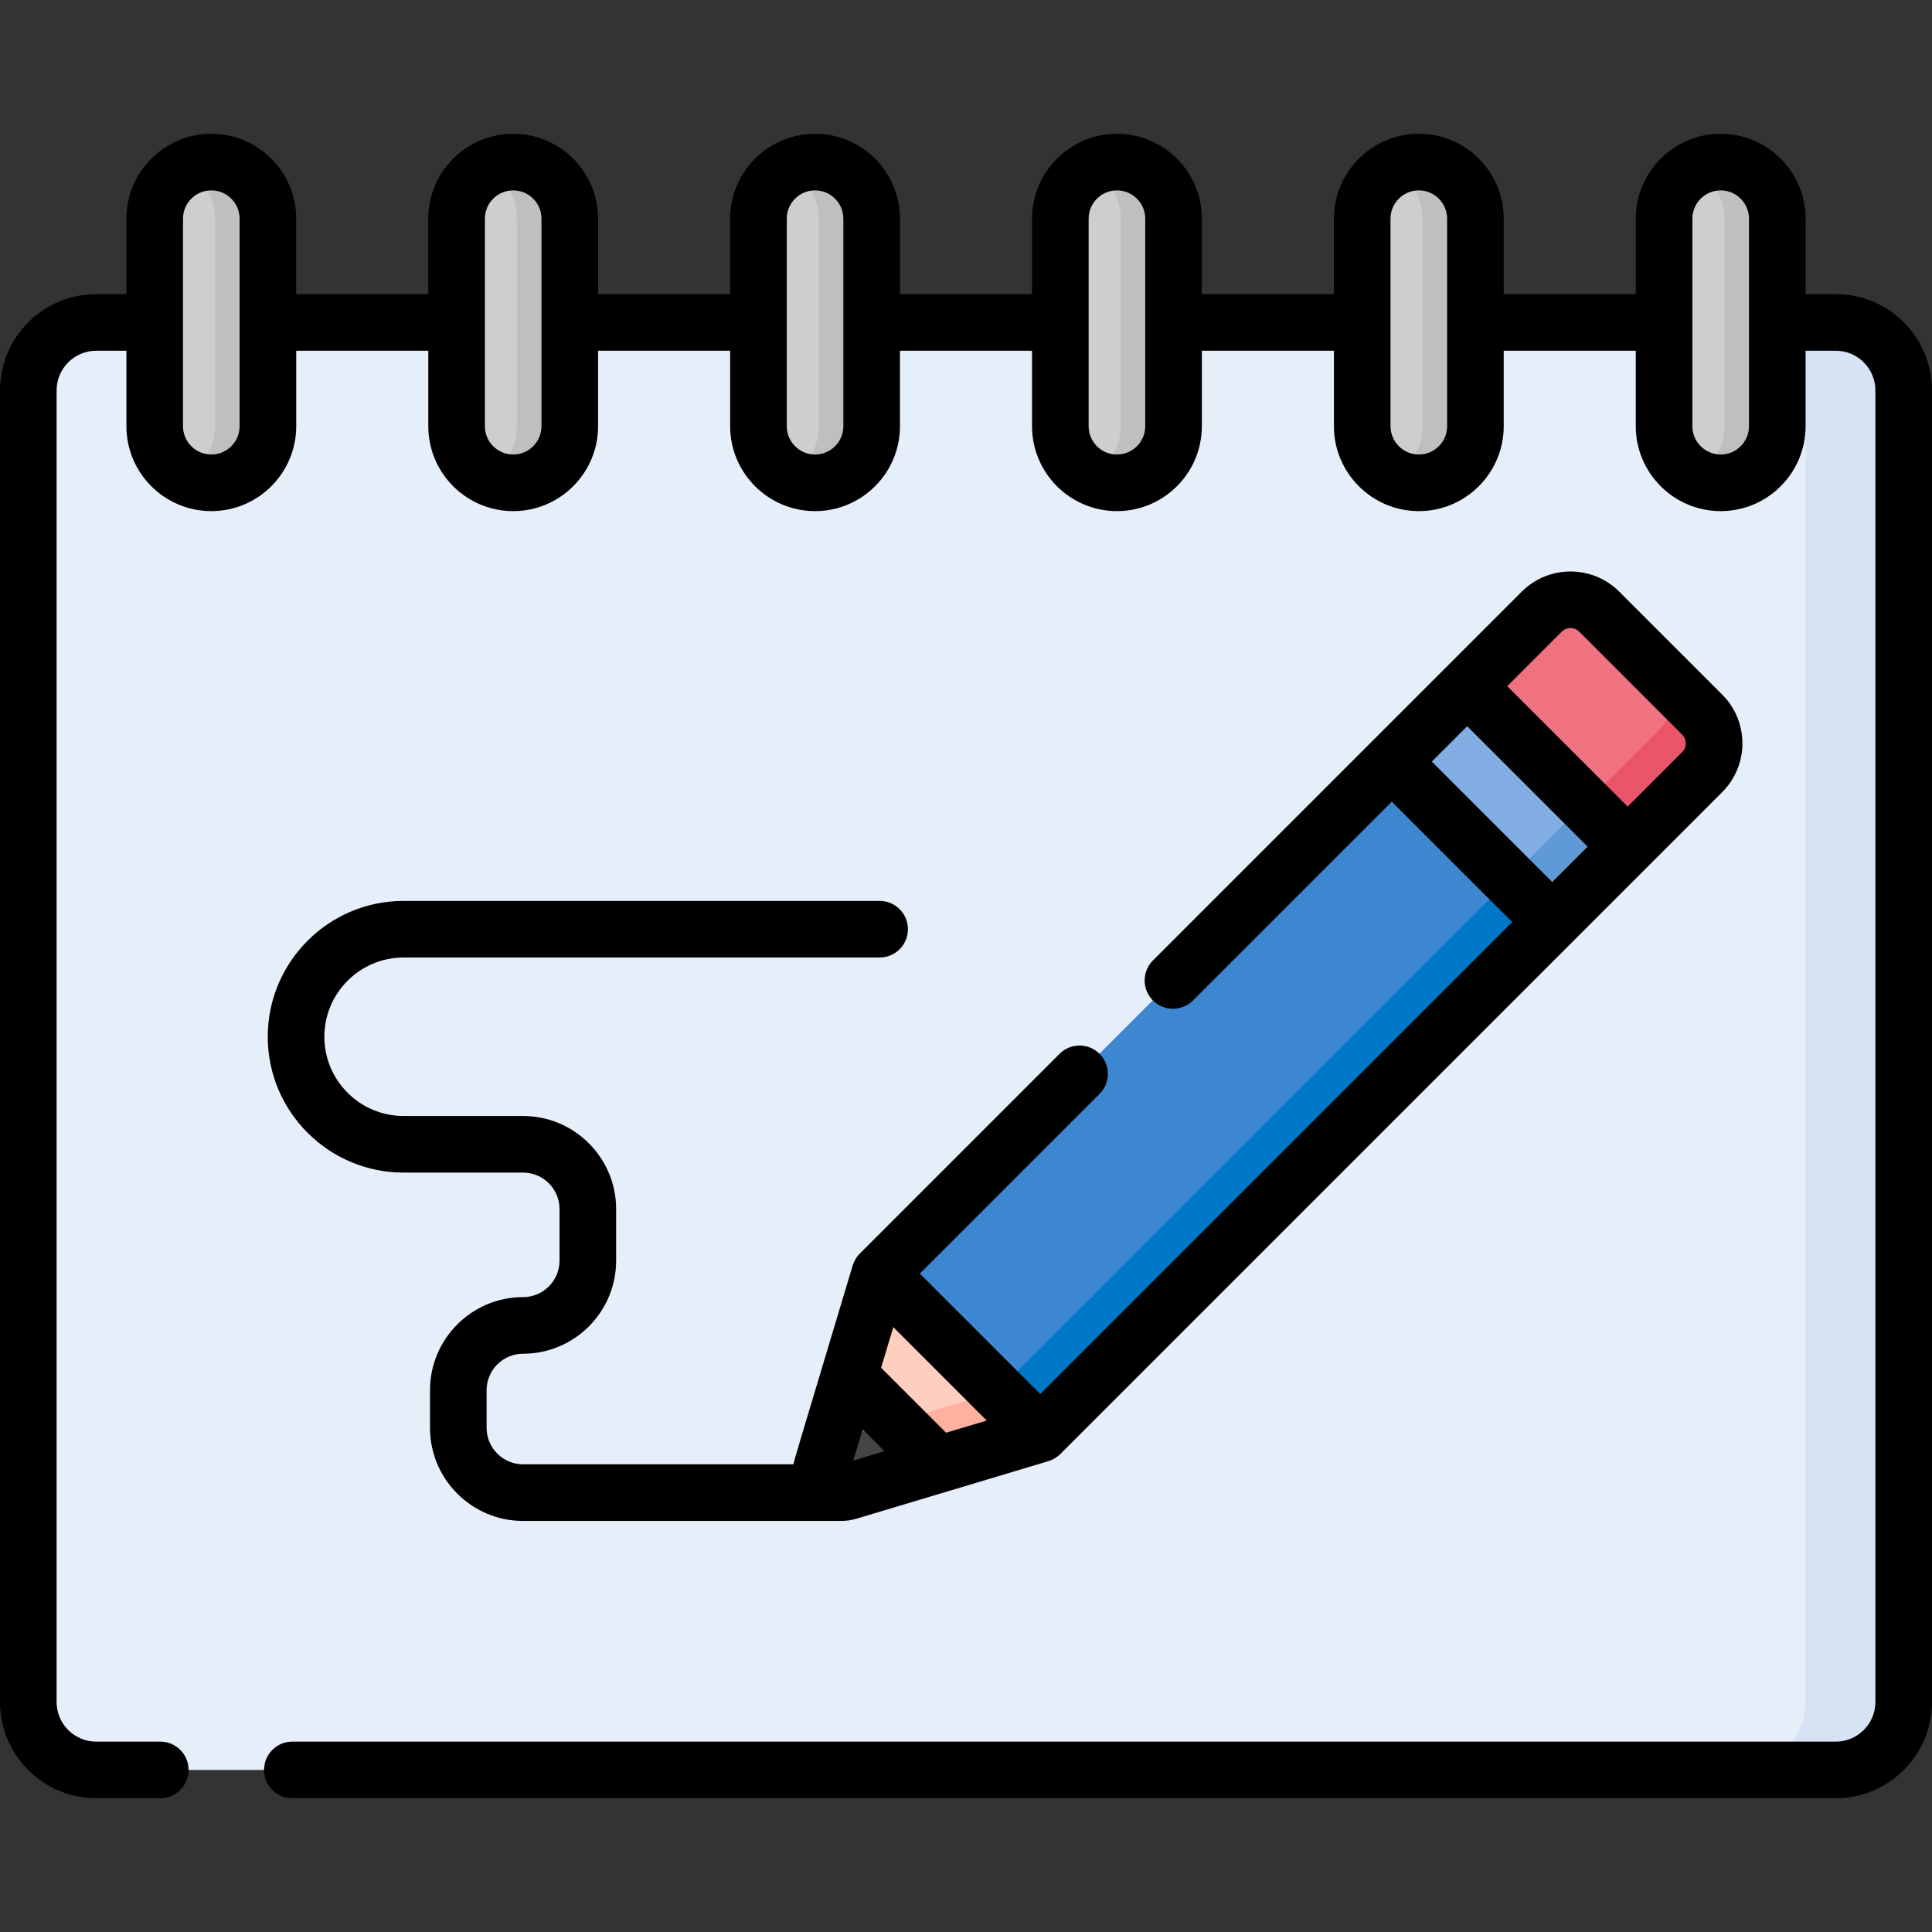 <svg id="Capa_1" enable-background="new 0 0 512 512" height="512" viewBox="0 0 512 512" width="512" xmlns="http://www.w3.org/2000/svg"><rect x="0" y="0" width="512" height="512" fill="#333333" stroke="none"/><g><g><path d="m472.502 85.452c-6.979 0-440.092 0-447.002 0-9.941 0-18 8.059-18 18v347.597c0 9.941 8.059 18 18 18h447.002c9.94-.001 17.998-8.06 17.998-18v-347.597c0-9.94-8.057-17.999-17.998-18z" fill="#e5eef9"/><path d="m486.5 85.452h-26c9.941 0 18 8.059 18 18v347.597c0 9.941-8.059 18-18 18h26c9.941 0 18-8.059 18-18v-347.597c0-9.941-8.059-18-18-18z" fill="#d5e3f4"/><g><g fill="#cecece"><path d="m449.016 126.221c-.005-.002-.01-.006-.015-.008 0 0 0 0-.001 0 .005.003.011.005.016.008z"/><path d="m457.016 126.221c-.005-.002-.01-.006-.015-.008 0 0 0 0-.001 0 .005.003.011.005.016.008z"/><path d="m449 44.69c-4.756 2.516-8 7.507-8 13.262v55c0 5.755 3.245 10.746 8.001 13.261h8c4.755-2.516 7.999-7.507 7.999-13.261v-55c0-5.754-3.244-10.746-8-13.262z"/></g><path d="m456 42.952c-2.53 0-4.909.632-7 1.738 4.756 2.516 8 7.507 8 13.262v55c0 5.755-3.244 10.746-8 13.262 2.091 1.106 4.47 1.738 7 1.738 8.284 0 15-6.715 15-15v-55c0-8.285-6.716-15-15-15z" fill="#bfbfbf"/></g><g><g fill="#cecece"><path d="m369.016 126.221c-.005-.002-.01-.006-.015-.008 0 0 0 0-.001 0 .005.003.011.005.016.008z"/><path d="m377.016 126.221c-.005-.002-.01-.006-.015-.008 0 0 0 0-.001 0 .005.003.011.005.016.008z"/><path d="m369 44.69c-4.756 2.516-8 7.507-8 13.262v55c0 5.755 3.245 10.746 8.001 13.261h8c4.755-2.516 7.999-7.507 7.999-13.261v-55c0-5.754-3.244-10.746-8-13.262z"/></g><path d="m376 42.952c-2.53 0-4.909.632-7 1.738 4.756 2.516 8 7.507 8 13.262v55c0 5.755-3.244 10.746-8 13.262 2.091 1.106 4.47 1.738 7 1.738 8.284 0 15-6.715 15-15v-55c0-8.285-6.716-15-15-15z" fill="#bfbfbf"/></g><g><g fill="#cecece"><path d="m289.016 126.221c-.005-.002-.01-.006-.015-.008 0 0 0 0-.001 0 .005.003.011.005.016.008z"/><path d="m297.016 126.221c-.005-.002-.01-.006-.015-.008 0 0 0 0-.001 0 .005.003.011.005.016.008z"/><path d="m289 44.69c-4.756 2.516-8 7.507-8 13.262v55c0 5.755 3.245 10.746 8.001 13.261h8c4.755-2.516 7.999-7.507 7.999-13.261v-55c0-5.754-3.244-10.746-8-13.262z"/></g><path d="m296 42.952c-2.53 0-4.909.632-7 1.738 4.756 2.516 8 7.507 8 13.262v55c0 5.755-3.244 10.746-8 13.262 2.091 1.106 4.47 1.738 7 1.738 8.284 0 15-6.715 15-15v-55c0-8.285-6.716-15-15-15z" fill="#bfbfbf"/></g><g><g fill="#cecece"><path d="m209.016 126.221c-.005-.002-.01-.006-.015-.008 0 0 0 0-.001 0 .005.003.011.005.016.008z"/><path d="m217.016 126.221c-.005-.002-.01-.006-.015-.008 0 0 0 0-.001 0 .005.003.011.005.016.008z"/><path d="m209 44.69c-4.756 2.516-8 7.507-8 13.262v55c0 5.755 3.245 10.746 8.001 13.261h8c4.755-2.516 7.999-7.507 7.999-13.261v-55c0-5.754-3.244-10.746-8-13.262z"/></g><path d="m216 42.952c-2.53 0-4.909.632-7 1.738 4.756 2.516 8 7.507 8 13.262v55c0 5.755-3.244 10.746-8 13.262 2.091 1.106 4.47 1.738 7 1.738 8.284 0 15-6.715 15-15v-55c0-8.285-6.716-15-15-15z" fill="#bfbfbf"/></g><g><g fill="#cecece"><path d="m129.016 126.221c-.005-.002-.01-.006-.015-.008 0 0 0 0-.001 0 .005.003.011.005.016.008z"/><path d="m137.016 126.221c-.005-.002-.01-.006-.015-.008 0 0 0 0-.001 0 .005.003.011.005.016.008z"/><path d="m129 44.69c-4.756 2.516-8 7.507-8 13.262v55c0 5.755 3.245 10.746 8.001 13.261h8c4.755-2.516 7.999-7.507 7.999-13.261v-55c0-5.754-3.244-10.746-8-13.262z"/></g><path d="m136 42.952c-2.53 0-4.909.632-7 1.738 4.756 2.516 8 7.507 8 13.262v55c0 5.755-3.244 10.746-8 13.262 2.091 1.106 4.47 1.738 7 1.738 8.284 0 15-6.715 15-15v-55c0-8.285-6.716-15-15-15z" fill="#bfbfbf"/></g><g><g fill="#cecece"><path d="m49.016 126.221c-.005-.002-.01-.006-.015-.008 0 0 0 0-.001 0 .005.003.011.005.016.008z"/><path d="m57.016 126.221c-.005-.002-.01-.006-.015-.008 0 0 0 0-.001 0 .005.003.011.005.016.008z"/><path d="m49 44.69c-4.756 2.516-8 7.507-8 13.262v55c0 5.755 3.245 10.746 8.001 13.261h8c4.755-2.516 7.999-7.507 7.999-13.261v-55c0-5.754-3.244-10.746-8-13.262z"/></g><path d="m56 42.952c-2.53 0-4.909.632-7 1.738 4.756 2.516 8 7.507 8 13.262v55c0 5.755-3.244 10.746-8 13.262 2.091 1.106 4.47 1.738 7 1.738 8.284 0 15-6.715 15-15v-55c0-8.285-6.716-15-15-15z" fill="#bfbfbf"/></g><g><path d="m219.792 382.088 5.666 5.647 17.471-5.231-17.896-17.896z" fill="#5a5a5a"/><path d="m225.033 364.608 17.896 17.896 27.09-8.122-36.864-36.864z" fill="#ffcebf"/><path d="m264.362 368.725-44.57 13.363-1.894 6.316c-1.317 4.391 2.5 8.208 6.891 6.891l50.887-15.257z" fill="#ffb09e"/><path d="m298.358 180.103h52.133v206.017h-52.133z" fill="#3c87d0" transform="matrix(.707 .707 -.707 .707 295.212 -146.482)"/><path d="m371.197 196.14h52.133v28.267h-52.133z" fill="#82aee3" transform="matrix(-.707 -.707 .707 -.707 529.485 639.867)"/><path d="m237.779 288.547h220.151v16h-220.151z" fill="#0078c8" transform="matrix(.707 -.707 .707 .707 -107.806 332.826)"/><path d="m237.272 376.847-17.48 5.241-1.894 6.316c-1.317 4.391 2.5 8.208 6.891 6.891l23.797-7.135z" fill="#444"/><path d="m401.562 220.705h28.267v16h-28.267z" fill="#5f99d7" transform="matrix(.707 -.707 .707 .707 -39.965 360.927)"/><path d="m445.442 183.722c-2.444-2.444-19.097-19.097-21.626-21.626-4.208-4.208-11.031-4.208-15.239 0l-19.751 19.751c32.242 32.242 4.18 4.18 36.864 36.864l19.751-19.751c4.207-4.208 4.208-11.029.001-15.238z" fill="#f07281"/><path d="m451.097 189.378-11.313-11.313c4.208 4.208 4.208 11.031 0 15.239l-19.751 19.751 11.314 11.314 19.751-19.751c4.207-4.209 4.208-11.032-.001-15.24z" fill="#eb5569"/></g></g><g><path d="m106.955 253.75h126.154c4.143 0 7.5-3.358 7.5-7.5s-3.357-7.5-7.5-7.5h-126.154c-19.851 0-36 16.149-36 36s16.149 36 36 36h31.663c5.329 0 9.664 4.335 9.664 9.664v13.673c0 5.329-4.335 9.664-9.664 9.664-13.6 0-24.663 11.064-24.663 24.664v9.982c0 13.6 11.063 24.664 24.663 24.664h84.17c.072 0 .142-.009.214-.011.021 0 .041.003.062.003 1.291 0 2.598-.188 3.88-.572 10.171-3.05 40.998-12.292 50.887-15.257.004-.001.008-.003.012-.005 1.152-.347 2.289-1.028 3.137-1.876 9.261-9.261 137.949-137.949 175.42-175.421 7.143-7.141 7.146-18.702.001-25.847l-27.281-27.281c-7.124-7.125-18.719-7.125-25.847 0-3.638 3.638-95.185 95.185-97.733 97.733-2.929 2.929-2.929 7.678 0 10.606 2.93 2.929 7.678 2.929 10.607 0l52.69-52.691 31.914 31.914-125.075 125.076-31.914-31.914 47.635-47.635c2.929-2.929 2.929-7.678 0-10.606-2.93-2.929-7.678-2.929-10.607 0l-52.938 52.939c-.941.941-1.588 2.142-1.897 3.205-16.475 54.943-15.443 51.309-15.651 52.64h-71.686c-5.328 0-9.663-4.335-9.663-9.664v-9.982c0-5.329 4.335-9.664 9.663-9.664 13.6 0 24.664-11.064 24.664-24.664v-13.673c0-13.6-11.064-24.664-24.664-24.664h-31.663c-11.579 0-21-9.42-21-21s9.421-21 21-21zm154.537 122.712-10.77 3.229-17.219-17.219 3.229-10.77zm-32.883 2.33 5.792 5.792-8.273 2.48c1.89-6.299 1.489-4.962 2.481-8.272zm185.27-211.392c1.279-1.278 3.356-1.278 4.634 0l27.281 27.281c1.279 1.279 1.281 3.352-.001 4.633l-14.447 14.448-31.914-31.914zm-34.435 34.436 9.381-9.381 31.914 31.914-9.381 9.381z"/><path d="m486.5 77.952h-8v-20c0-12.407-10.094-22.5-22.5-22.5s-22.5 10.093-22.5 22.5v20h-35v-20c0-12.407-10.094-22.5-22.5-22.5s-22.5 10.093-22.5 22.5v20h-35v-20c0-12.407-10.094-22.5-22.5-22.5s-22.5 10.093-22.5 22.5v20h-35v-20c0-12.407-10.094-22.5-22.5-22.5s-22.5 10.093-22.5 22.5v20h-35v-20c0-12.407-10.094-22.5-22.5-22.5s-22.5 10.093-22.5 22.5v20h-35v-20c0-12.407-10.094-22.5-22.5-22.5s-22.5 10.093-22.5 22.5v20h-8c-14.061 0-25.5 11.439-25.5 25.5v347.597c0 14.061 11.439 25.5 25.5 25.5h16.975c4.143 0 7.5-3.358 7.5-7.5s-3.357-7.5-7.5-7.5h-16.975c-5.79 0-10.5-4.71-10.5-10.5v-347.597c0-5.79 4.71-10.5 10.5-10.5h8v20c0 12.407 10.094 22.5 22.5 22.5s22.5-10.093 22.5-22.5v-20h35v20c0 12.407 10.094 22.5 22.5 22.5s22.5-10.093 22.5-22.5v-20h35v20c0 12.407 10.094 22.5 22.5 22.5s22.5-10.093 22.5-22.5v-20h35v20c0 12.407 10.094 22.5 22.5 22.5s22.5-10.093 22.5-22.5v-20h35v20c0 12.343 10.059 22.5 22.5 22.5 12.406 0 22.5-10.093 22.5-22.5v-20h35v20c0 12.407 10.094 22.5 22.5 22.5s22.5-10.093 22.5-22.5v-20h8.001c5.874 0 10.499 4.779 10.499 10.5v347.597c0 5.79-4.71 10.5-10.5 10.5h-409.025c-4.143 0-7.5 3.358-7.5 7.5s3.357 7.5 7.5 7.5h409.025c14.061 0 25.5-11.439 25.5-25.5v-347.597c0-13.938-11.277-25.501-25.5-25.5zm-423 35c0 4.136-3.364 7.5-7.5 7.5s-7.5-3.364-7.5-7.5c0-6.665 0-48.294 0-55 0-4.136 3.364-7.5 7.5-7.5s7.5 3.364 7.5 7.5zm80 0c0 4.136-3.364 7.5-7.5 7.5s-7.5-3.364-7.5-7.5c0-6.665 0-48.294 0-55 0-4.136 3.364-7.5 7.5-7.5s7.5 3.364 7.5 7.5zm80 0c0 4.136-3.364 7.5-7.5 7.5s-7.5-3.364-7.5-7.5c0-6.665 0-48.294 0-55 0-4.136 3.364-7.5 7.5-7.5s7.5 3.364 7.5 7.5zm80 0c0 4.136-3.364 7.5-7.5 7.5s-7.5-3.364-7.5-7.5c0-6.665 0-48.294 0-55 0-4.136 3.364-7.5 7.5-7.5s7.5 3.364 7.5 7.5zm80 0c0 4.136-3.364 7.5-7.5 7.5-4.045 0-7.5-3.319-7.5-7.5v-55c0-4.136 3.364-7.5 7.5-7.5s7.5 3.364 7.5 7.5v27.5zm80 0c0 4.136-3.364 7.5-7.5 7.5s-7.5-3.364-7.5-7.5v-27.5-27.5c0-4.136 3.364-7.5 7.5-7.5s7.5 3.364 7.5 7.5v27.5z"/></g></g></svg>